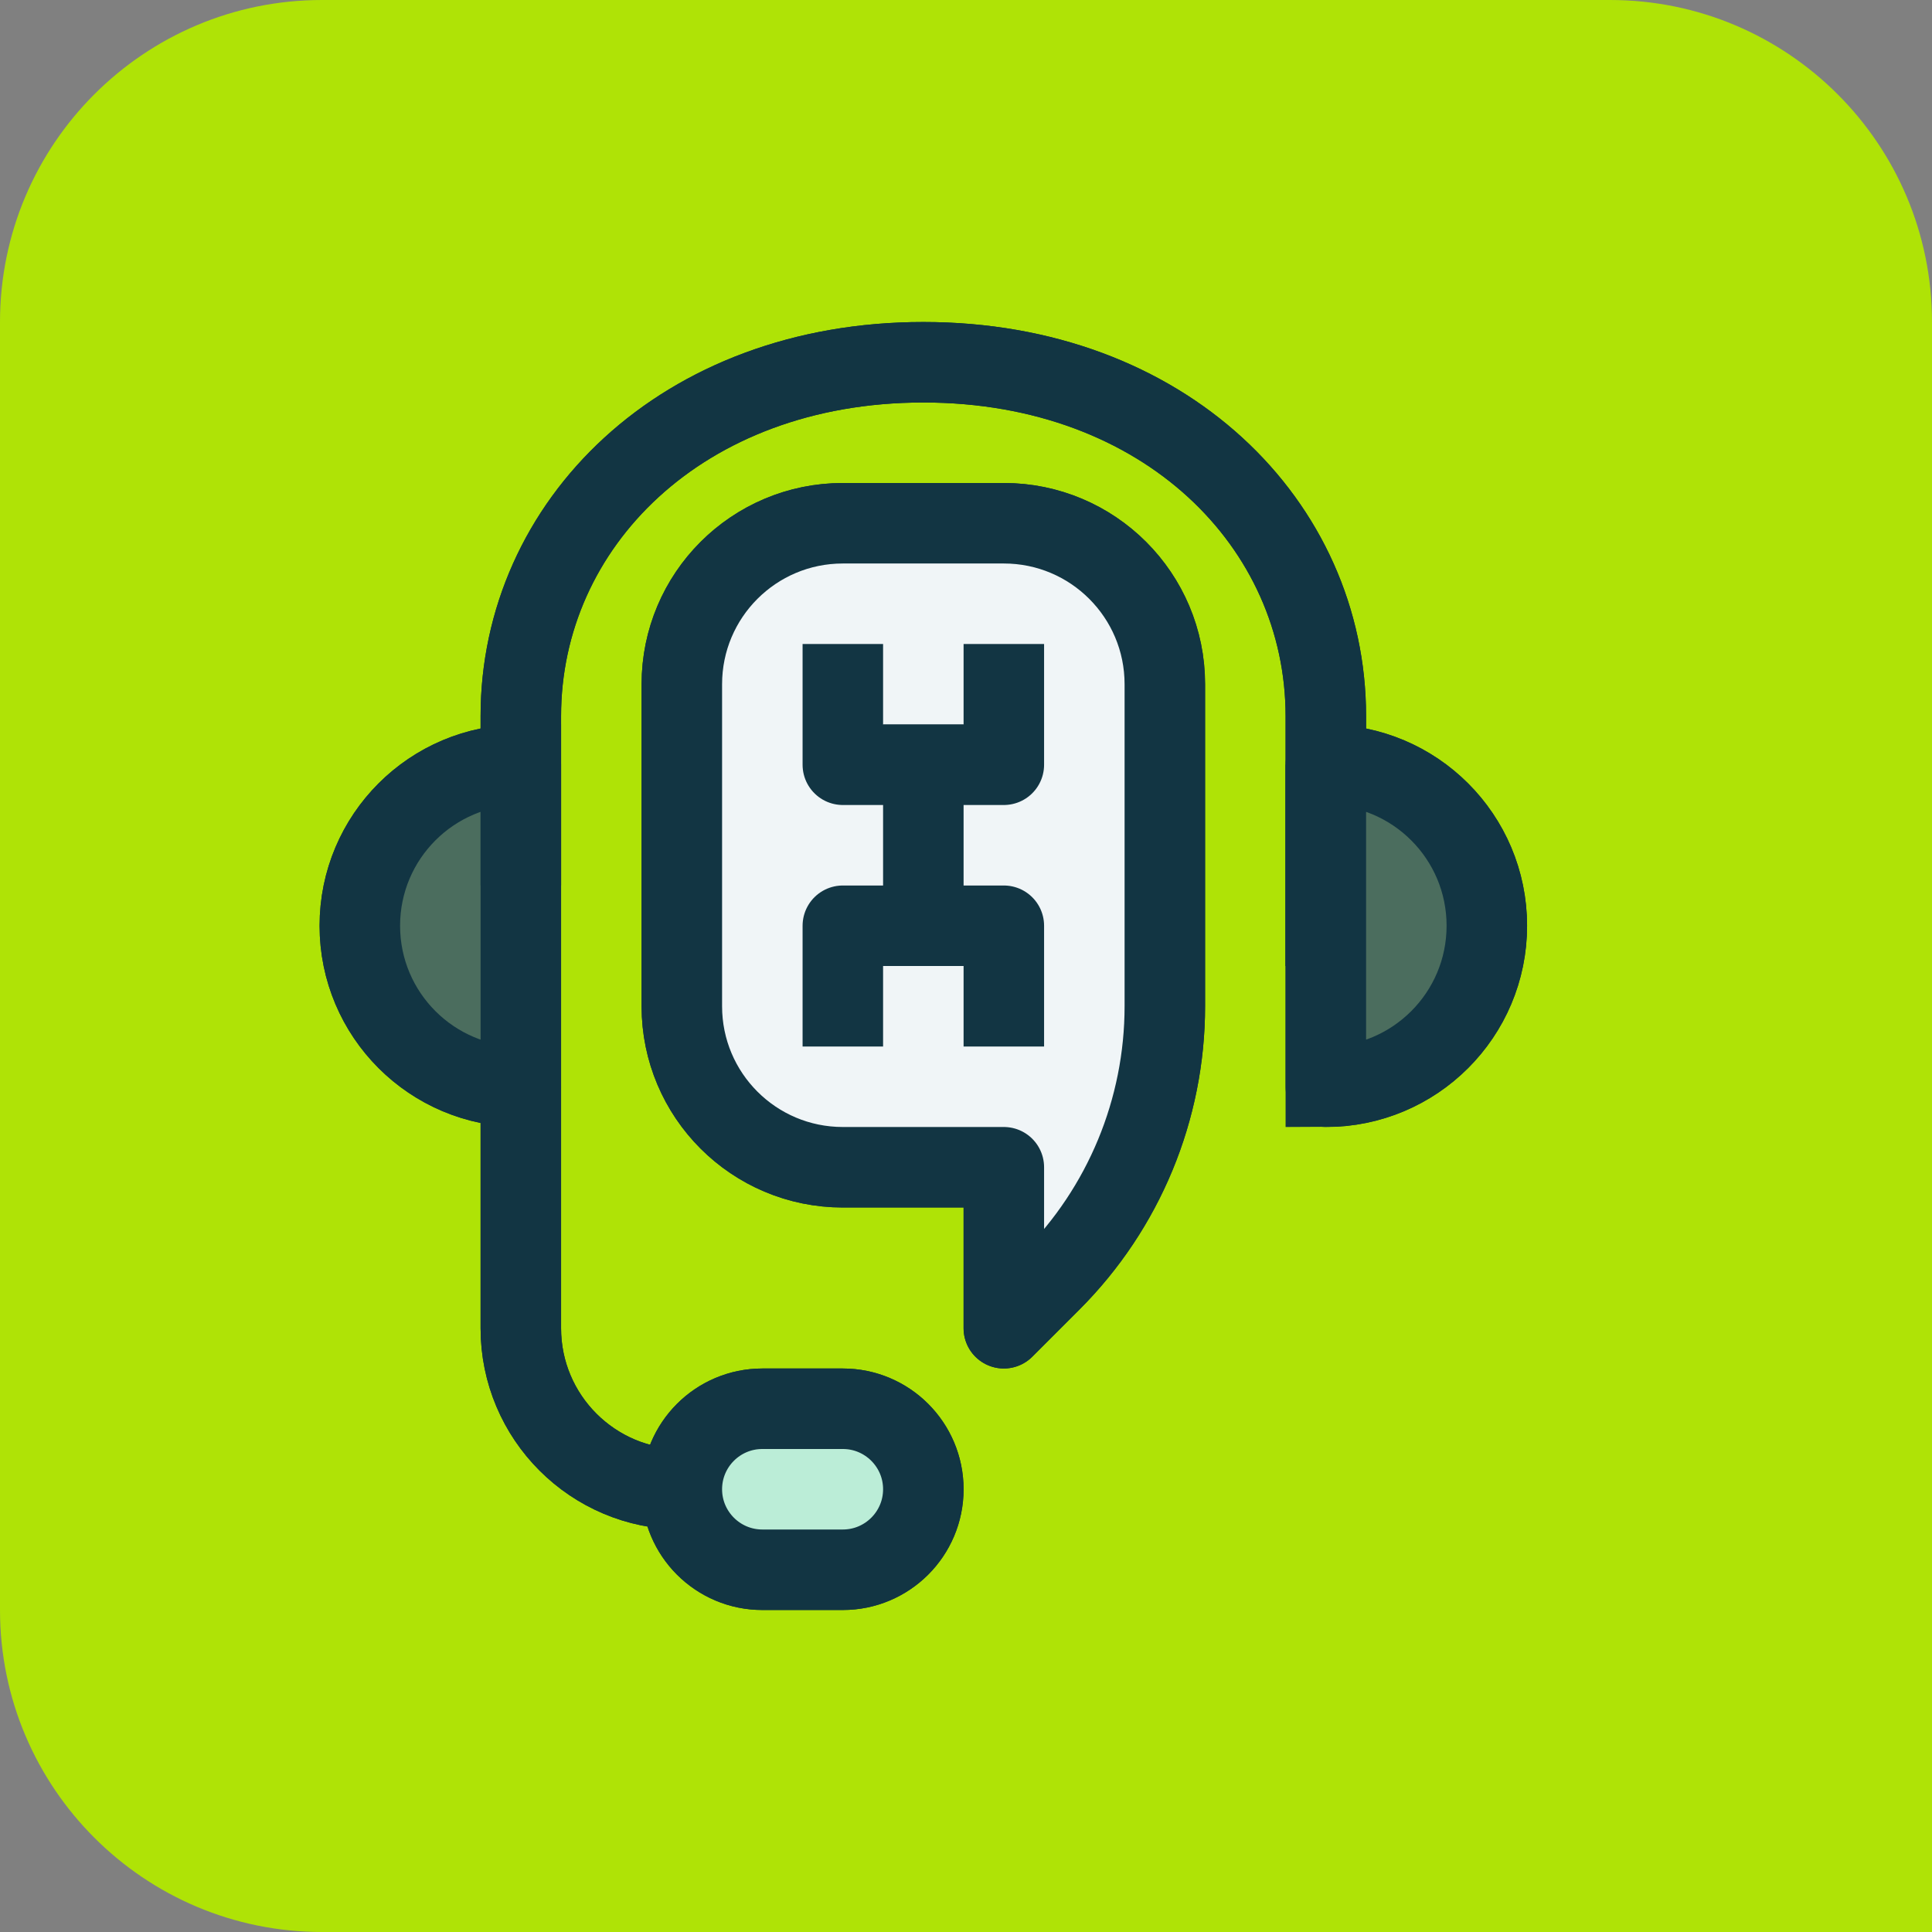 <?xml version="1.0" encoding="UTF-8"?><svg id="b" xmlns="http://www.w3.org/2000/svg" viewBox="0 0 24 24"><rect x="0" y="0" width="24" height="24" fill="#808080" stroke="none"/><g id="c"><path d="m4,24h20s0-20,0-20C24,1.791,22.209,0,20,0H4C1.791,0,0,1.791,0,4v16c0,2.209,1.791,4,4,4" style="fill:#afe306; stroke-width:0px;"/><path d="m6.47,13.5v-4c-1.105,0-2,.895-2,2s.895,2,2,2Z" style="fill:none; stroke:#123543; stroke-miterlimit:10;"/><path d="m6.47,11v-2.105c0-2.379,2-4.395,5-4.395s5,2.016,5,4.395v3.105" style="fill:none; stroke:#123543; stroke-miterlimit:10;"/><path d="m16.47,9.5v4c1.105,0,2-.895,2-2s-.895-2-2-2Z" style="fill:none; stroke:#123543; stroke-miterlimit:10;"/><path d="m6.47,13.5v3c0,1.105.895,2,2,2h.5" style="fill:none; stroke:#123543; stroke-miterlimit:10;"/><path d="m10.47,19.5h-1c-.552,0-1-.448-1-1s.448-1,1-1h1c.552,0,1,.448,1,1s-.448,1-1,1Z" style="fill:none; stroke:#123543; stroke-miterlimit:10;"/><path d="m12.47,6.5h-2c-1.105,0-2,.895-2,2v4c0,1.105.895,2,2,2h2v2l.586-.586c.905-.905,1.414-2.133,1.414-3.414v-4c0-1.105-.895-2-2-2Z" style="fill:none; stroke:#123543; stroke-linecap:round; stroke-linejoin:round;"/><polyline points="12.47 13 12.47 11.5 10.47 11.5 10.47 13" style="fill:none; stroke:#123543; stroke-linejoin:round;"/><line x1="11.47" y1="12" x2="11.47" y2="9" style="fill:none; stroke:#123543; stroke-miterlimit:10;"/><polyline points="10.47 8 10.47 9.5 12.47 9.5 12.47 8" style="fill:none; stroke:#123543; stroke-linejoin:round;"/><path d="m6.47,13.5v-4c-1.105,0-2,.895-2,2s.895,2,2,2" style="fill:#4b6d5e; stroke-width:0px;"/><path d="m6.47,13.5v-4c-1.105,0-2,.895-2,2s.895,2,2,2Z" style="fill:none; stroke:#123543; stroke-linejoin:round;"/><path d="m6.47,11v-2.105c0-2.379,2-4.395,5-4.395s5,2.016,5,4.395v3.105" style="fill:none; stroke:#123543; stroke-miterlimit:10;"/><path d="m16.47,9.5v4c1.105,0,2-.895,2-2s-.895-2-2-2" style="fill:#4b6d5e; stroke-width:0px;"/><path d="m16.47,9.5v4c1.105,0,2-.895,2-2s-.895-2-2-2Z" style="fill:none; stroke:#123543; stroke-linejoin:round;"/><path d="m6.47,13.5v3c0,1.105.895,2,2,2h.5" style="fill:none; stroke:#123543; stroke-miterlimit:10;"/><path d="m10.47,19.5h-1c-.552,0-1-.448-1-1s.448-1,1-1h1c.552,0,1,.448,1,1s-.448,1-1,1" style="fill:#bbedd7; stroke-width:0px;"/><path d="m10.47,19.5h-1c-.552,0-1-.448-1-1s.448-1,1-1h1c.552,0,1,.448,1,1s-.448,1-1,1Z" style="fill:none; stroke:#123543; stroke-linejoin:round;"/><path d="m12.47,6.5h-2c-1.105,0-2,.895-2,2v4c0,1.105.895,2,2,2h2v2l.586-.586c.905-.905,1.414-2.133,1.414-3.414v-4c0-1.105-.895-2-2-2" style="fill:#f0f5f7; stroke-width:0px;"/><path d="m12.47,6.5h-2c-1.105,0-2,.895-2,2v4c0,1.105.895,2,2,2h2v2l.586-.586c.905-.905,1.414-2.133,1.414-3.414v-4c0-1.105-.895-2-2-2Z" style="fill:none; stroke:#123543; stroke-linejoin:round;"/><polyline points="12.47 13 12.47 11.5 10.47 11.5 10.47 13" style="fill:none; stroke:#123543; stroke-linejoin:round;"/><line x1="11.47" y1="12" x2="11.47" y2="9" style="fill:none; stroke:#123543; stroke-miterlimit:10;"/><polyline points="10.47 8 10.47 9.5 12.47 9.5 12.47 8" style="fill:none; stroke:#123543; stroke-linejoin:round;"/><rect x="0" y="0" width="24" height="24" style="fill:none; stroke-width:0px;"/></g></svg>